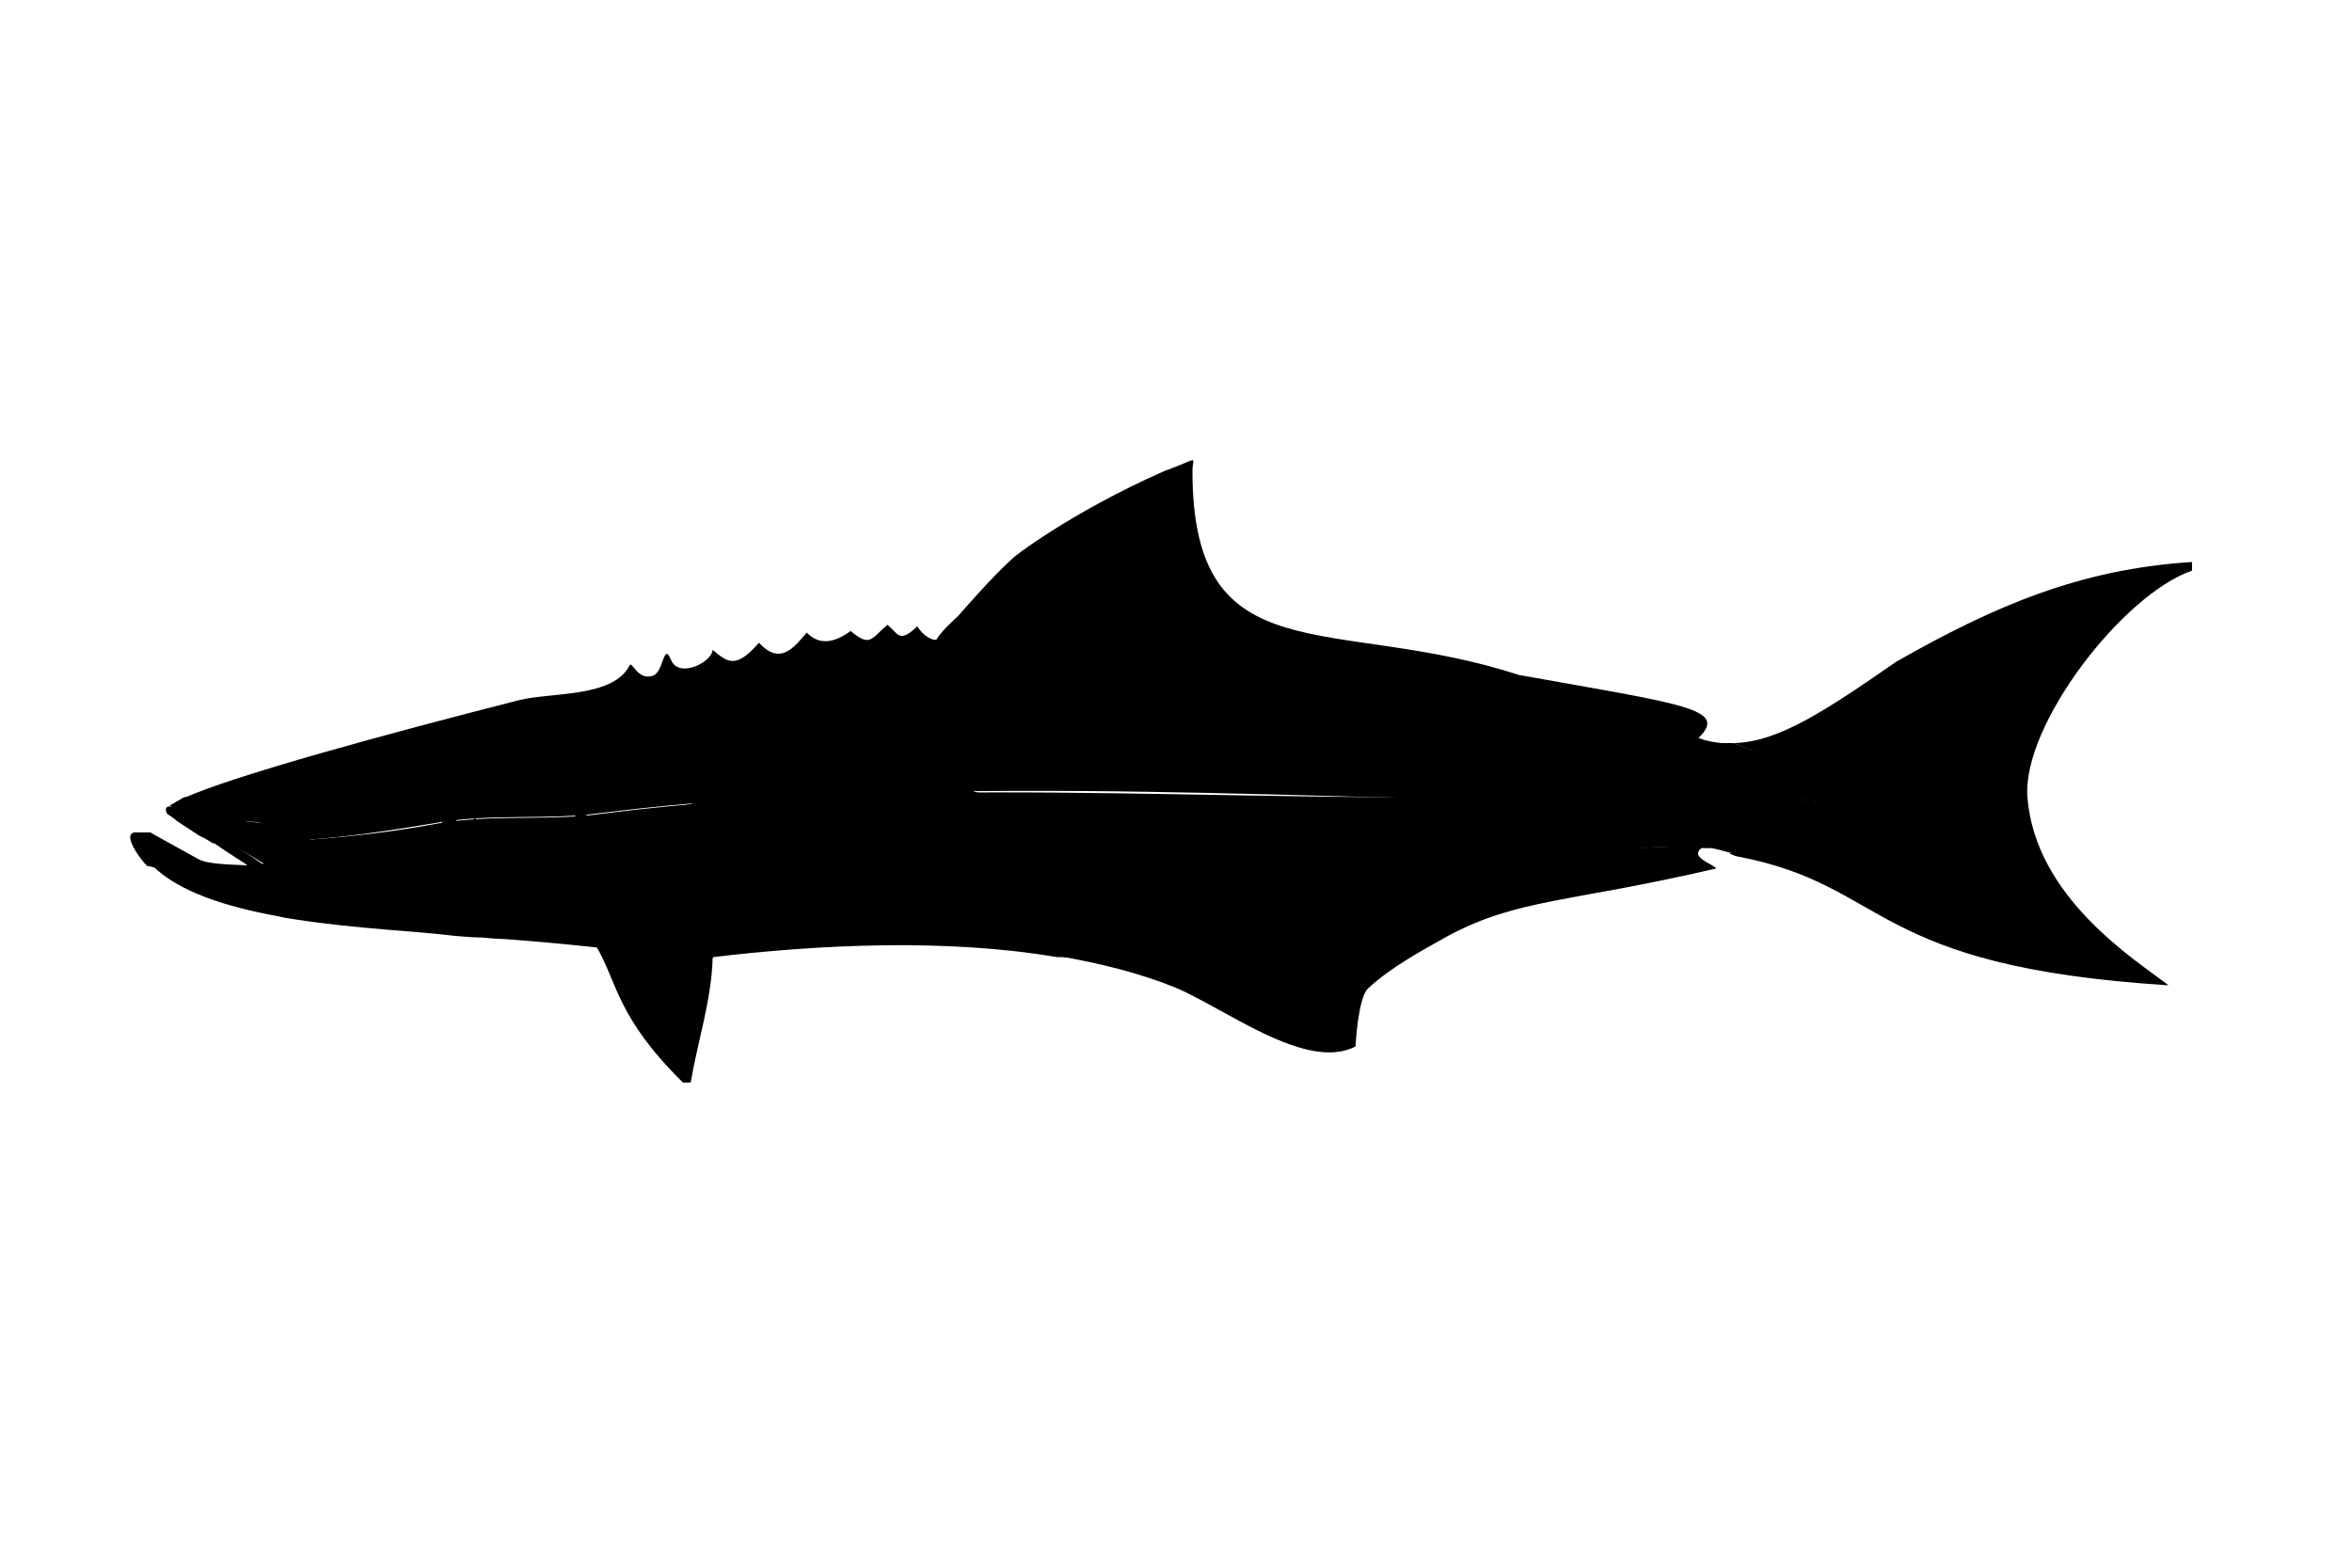 <?xml version="1.0" encoding="UTF-8"?>
<svg xmlns="http://www.w3.org/2000/svg" xmlns:xlink="http://www.w3.org/1999/xlink" id="cobia" version="1.1" viewBox="0 0 300 200">
  <path id="FISHFILL" class="fishFILL" d="M26.2,112l5.8.3s-.3-2.2,1.7-2.1l-11.9-7.2c.7,0,8.7,1,9.6,1.8,1.2,0,1.4.3,2.5.2.3,0,0,.6.4.6,1.5,0,1.6.3,3.1.2.4,0,1.9,1.3,2.3,1.3,5.3-.4,10.6-1,15.9-2,7.3-1.3,14.3-.3,21.3-1.3,44.5-5.6,87.7-.4,131.6-2.7,5.2,0,16.1.7,24.3,1.1.2.7.2,1.4,0,2.2-.6,3.8-6.2,3.8-10.7,4.6-1.2,0-2.8-.7-3.9-.8h-.7c-10.7-.7-12.7,1.1-23.7,2.8-1.3.3-11.3,1.5-12.6,1.8-4,1.3-7.4,1.6-11.4,3-11.1,4.2-23.4,6.6-35,6.3-14.2-2.4-30.3-1.6-43.8,0,0,0,0,0,0,.1-3.8-.1-7.5-.6-11.4-.6-.1,0-.2,0-.3,0h.3s0,0,0,0c-2.3.1-2-.7-3.3-.7,0,0-5.2-.6-11.9-1.1-.9,0-1.9-.1-2.9-.2h0c-1.2,0-2.3-.1-3.5-.2-4.6-.6-12.6-.9-20.3-2.1-.7-.1-1.4-.2-2.2-.4-6.6-1.2-12.7-3.1-16.1-6.5l7.1,1.6Z"></path>
  <path id="FILLTOP" class="fishFILLtop" d="M31.7,104.8c1.5,0,4.8,1.1,6.3,1,.4,0,1.2,1.3,1.6,1.3,5.3-.4,10.5-1.2,15.9-2.1,7.3-1.3,14.3-.3,21.3-1.3,44.5-5.6,102-.9,115.9-2,0,0,31.7.1,39.9.5h0c-1-3.8-7.3-5.7-11.5-7.4-.5,0-1,0-1.5,0-2-.2-2.9-.6-3.6-1-12.2-1.3-24.1-3.3-36.7-6.3-6-1.3-11.7-2-17.3-2.7h.3c-5-.7-9.6-3-14.9-2.3h.2s-.3,0-.3,0c0,0,0,0,.1,0-9.6-.4-20.7-2.4-29.1-.7h0s.6.5.6.5c0,0,1.5-.9,1.5-1-.8.8-2.4.2-3.4-1.4-2.3,2.2-2.4,1-3.8-.2-2.1,1.8-2.2,2.9-4.7.8q-3.4,2.5-5.6.2c-1.7,2-3.4,4.2-6.1,1.3-3,3.5-4.1,2.4-5.9.9-.1,1.6-4.3,3.7-5.3,1.3s-.9,1.5-2.3,2c-2,.7-2.7-2-3-1.3-2.1,4.1-9.8,3.4-14,4.4-16.9,4.3-36.7,9.7-42.8,12.5,0,0,0,0,0,0-.1,0-.3.1-.4.2,0,0,0,0,0,0-.2,0-.3.2-.4.2h0c-.4.2-.6.4-.8.6,0,0,0,0,0,0,0,0,0,.2,0,.2h0s9.6,1.8,9.9,1.8Z"></path>
  <g id="eye">
    <circle id="eyewhite" class="fishEYE" cx="42" cy="99.8" r="1.9"></circle>
    <circle id="pupil" class="eyeBALL" cx="41.9" cy="99.8" r="1.2"></circle>
    <circle id="eyeglean" class="fishEYE" cx="41.4" cy="99.7" r=".2"></circle>
  </g>
  <path class="fishGILLS" d="M59.9,100.2v1.1c0,1.1-.5,2.2-1.3,3l-2.3,2.2c-.4.4-.6.9-.6,1.5v.7c0,.6-.2,1.2-.6,1.6l-.6.7c-.7.8-1.5,1.3-2.5,1.6l-14.5,4.5c-.7-.1-1.4-.2-2.2-.4l16.3-5.1c.9-.3,1.6-.8,2.2-1.4l.3-.4c.4-.5.6-1,.6-1.6v-.2c0-.9.4-1.8,1.1-2.5l2.2-2.1c.6-.6,1-1.4,1-2.3v-1.2c0-1.1-.4-2.2-1.2-2.9l-1-1.8c-.1-.2-.2-.5-.2-.7v-.2s1.9,1.9,1.9,1.9c1,1,1.6,2.4,1.6,3.8ZM54.5,116.8l2.1-.4c.6-.1,1.1-.3,1.6-.7l3.7-2.4c.4-.3.7-.7.7-1.2v-2.7c0-.4-.2-.9-.4-1.2l-.8-.9c-.3-.4-.5-.8-.5-1.3l-.5-3.5-.2-.7.4,4.2c0,.6.3,1.1.6,1.5l.6.7c.3.4.5.9.5,1.4v2.2c0,.5-.3,1-.7,1.3l-3.2,2.1c-.6.4-1.3.7-2.1.8l-9.2,1.2,4-.2,3.4-.3ZM67.1,115.5l4.9-7.7,3.9-5.3c.4-.6.5-1.3.4-1.9l-.2-.7c-.1-.6-.5-1-1.1-1.3h0c-.2,0-.4-.3-.5-.5l-1.8-2.6-1.5-1.1,2.4,4.1c.3.5.7.8,1.2,1h.3c0,.1,0,.5,0,.5.2.8,0,1.7-.5,2.4l-3.5,4.8-3.4,5.3c-1,1.5-2.2,2.8-3.6,3.8l-4.1,3.1,4,.3,3-4.3ZM69.9,109.6l.8-1.1-4.3,3.2c-.6.4-1.2.6-1.9.6l-1.7.2.7.2h1.8c.3,0,.6,0,.8-.3l3.9-2.8ZM35.2,109.4l-4.1-3.8c-.6-.6-1.4-1-2.3-1.2l-7.2-1.6,1.4-.8c.5-.4,1.2-.5,1.8-.2l5,1.8c.6.2,1.1.6,1.5,1l3.5,3.9c.2.2.3.5.3.7v.2ZM39.5,107.2s0,0,0-.1c-.3-.8-.9-1.4-1.8-1.6l-3.8-.4c-.3,0-1.2-.2-1.2.1,0,.2,2,.8,2.2.9l2.4.4c.5,0,.9.4,1.1.7,0,0,0,0,0,.1.1.2.2.5.2.8v2.3c0,.3-.1.6-.3.8-.4.3-.9.5-1.4.3l-1.8-.5c-.5-.1-1-.4-1.5-.7l-4-2.7h-.2c0-.1,0-.1,0-.1l-6.5-4.4h0s-.2,0-.2,0h-.3c0,0-.6-.2-.6-.2,0,0-.3,0-.3,0h0c-.1,0-.3.1-.3.2-.1.2,0,.5.1.7l1,.7.2.2h0s2.9,1.9,2.9,1.9h0s.4.2.4.2l.4.2h0s1,.6,1,.6h.2c0,.1,4.2,2.8,4.2,2.8l2,1.3s0,0,.1,0l3,.8.7.2s0,0,.1,0c.1,0,.2,0,.3-.1l.6-.6c.5-.5.8-1.1.8-1.9v-2.3c0-.2,0-.4,0-.6ZM38.1,112.5l-2.7-.8-2.6-1.3c-.3,0-.6,0-1,0-2-.1-5.3-.1-6.5-.8l-5.6-3.1-.5-.3h-1.7c-2.3-.2.5,3.6,1.3,4.3h.2s4.9,1.2,4.9,1.2c1.5.3,3,.5,4.5.6l9.1.7.6-.3Z"></path>
  <path id="FINS" class="fishOL" d="M81.2,114.5h2.8c.6,0,1.1-.3,1.3-.8h0c.5-1.1.5-2.5-.2-3.5l-.2-.2c-.4-.7-1.1-1.2-1.8-1.6l-1.9-.9-2.4-1.5,8.4-3.2,9-2.3c1.1-.3,2.2-.5,3.3-.6l5.3-.4c2.1-.2,4.3-.2,6.4,0l4.9.3,4.5.4c1.7.2,3.3.6,4.9,1.2l.7.3c.7.3.9,1.3.3,1.8l-1,.9-2.6,1.1c-.7.3-1.5.4-2.2.4h-2l-2.8.6c-1.1.2-2.2.6-3.1,1.2l-3.3,2-4.9,3.2-4.2,3.1c-1,.7-2,1.3-3.1,1.9l-1.2.5c-1,.5-2.1.7-3.2.8h-2.4c-1.1.2-2.2,0-3.2-.3l-1.6-.5c-1.2-.4-2.2-1.1-3-2.1l-1.5-1.8ZM217.3,108.1c-10.7-.7-20.3,2.1-31.3,3.7-1.3.3-4.2.4-5.6.8-1.3.4-7.1.9-11.1,2.2-11.1,4.2-22.4,7.6-34.1,7.2,5.1.9,10,2.1,14.5,3.9,6.4,2.6,16.9,10.9,23.2,7.6,0,0,.3-6.2,1.6-7.4,2.9-2.7,6.8-4.8,10.2-6.7,9-4.8,15.3-4.2,34.2-8.6-.2-.5-3.7-1.5-1.7-2.7ZM279.6,71.7c-14.3.9-25.2,5.6-37.7,12.7-9.1,6.3-15.1,10.3-20.8,10.4,5,2,11.9,4.6,10.6,9.9-.6,3.8-6.6,3.4-11.2,4.2.3,0,.6.3,1.3.4,19.2,3.7,16.5,14,54.8,16.4-4.3-3.3-17-11.2-18-24-.7-9.2,12.2-25.9,21-28.9M76.1,120.8c2.7,4.7,2.6,9,11,17.3h1c.9-5.3,2.7-10.7,2.8-16-3.9-.1-7.5-.6-11.4-.6-1.3.3-2-.7-3.3-.7ZM119.3,81.9c9.8-1.4,19.2.6,28.8.9,5.2.6,9.9,1.7,14.9,2.3h-.3c5.7.7,11.3,1.3,17.3,2.7,12.6,3,24.5,5,36.7,6.3,3.7-3.7-1.8-4.2-23-8-23.6-7.7-41.6.3-41.6-26,0-2,1.1-1.7-3.6,0-12,5.3-19.6,11.2-19.4,11.2-2.5,2.2-6.9,7.3-6.9,7.3,0,0-2.7,2.4-2.8,3.2Z"></path>
</svg>
